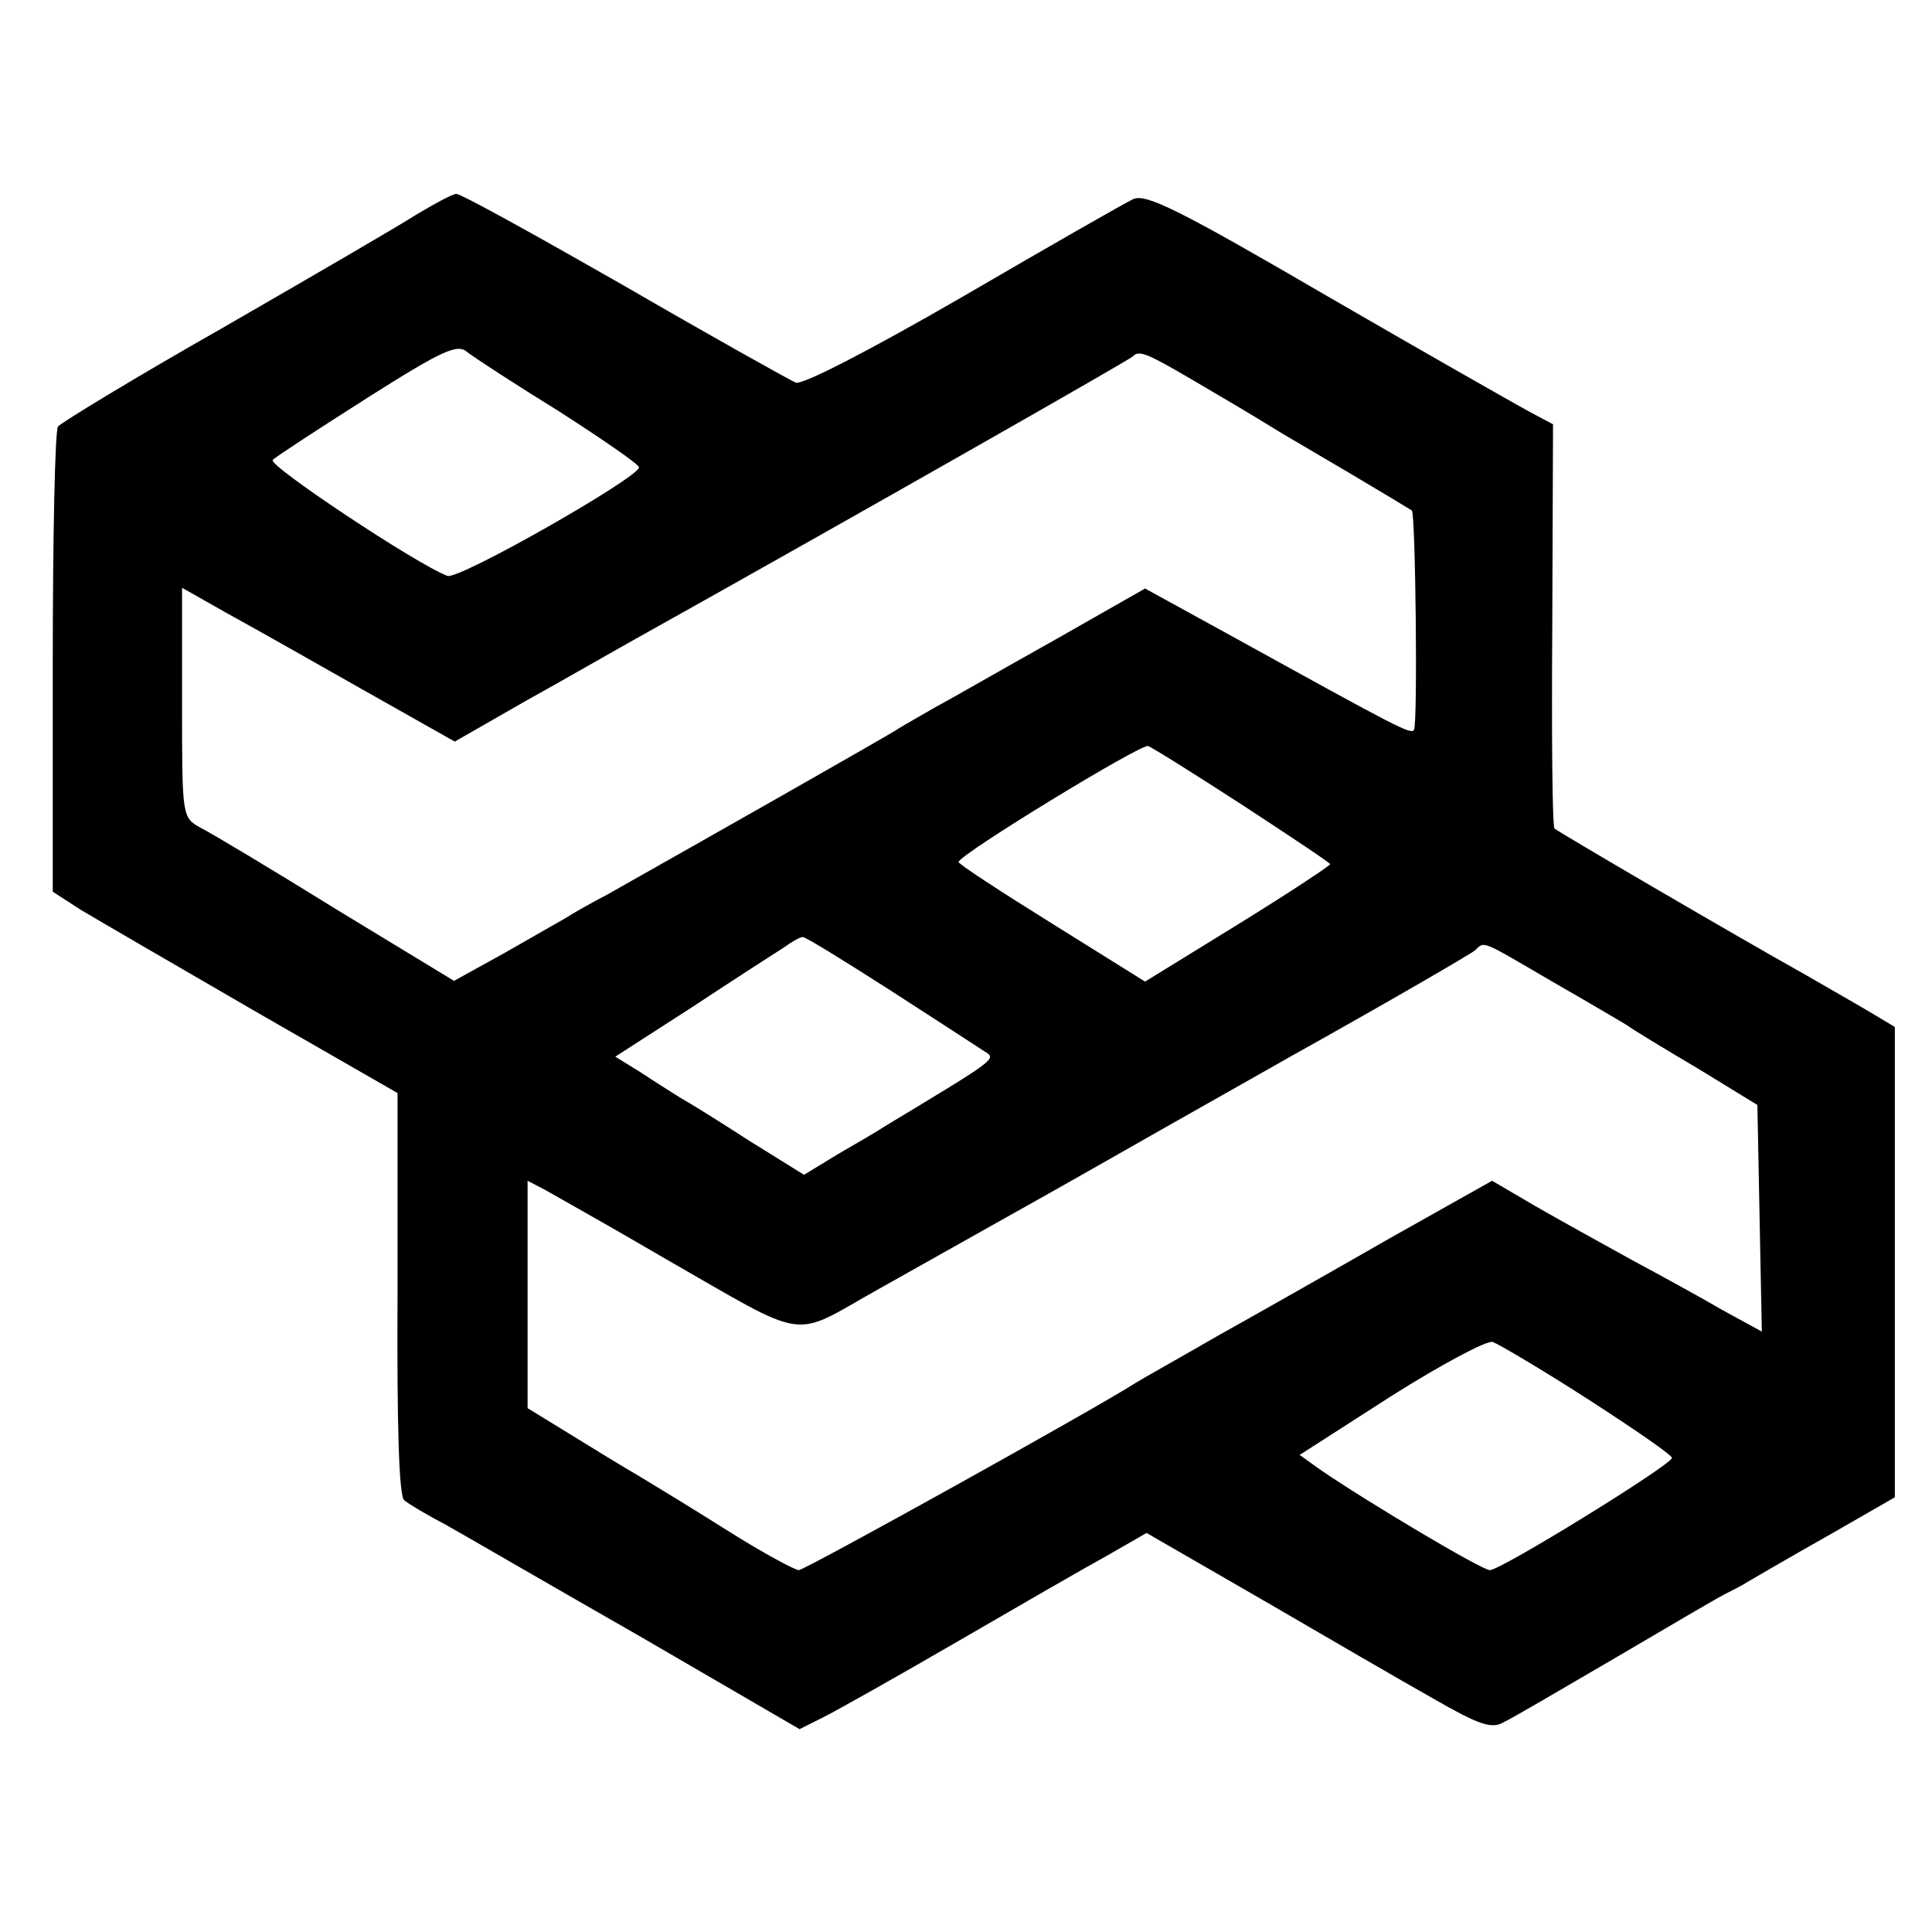 <?xml version="1.0" standalone="no"?>
<!DOCTYPE svg PUBLIC "-//W3C//DTD SVG 20010904//EN"
 "http://www.w3.org/TR/2001/REC-SVG-20010904/DTD/svg10.dtd">
<svg version="1.0" xmlns="http://www.w3.org/2000/svg"
 width="260pt" height="260pt" viewBox="0 0 260 260"
 preserveAspectRatio="xMidYMid meet">
<g transform="translate(0,260) scale(0.1,-0.1)"
fill="#000000" stroke="none">
<path d="M560 2311 c-25 -16 -142 -84 -260 -152 -118 -67 -218 -128 -222 -133
-4 -6 -7 -149 -7 -318 l0 -308 37 -24 c20 -12 125 -73 232 -135 l195 -112 0
-270 c-1 -179 2 -273 9 -278 6 -5 31 -20 56 -33 25 -14 142 -82 261 -150 l215
-125 32 16 c18 9 98 54 179 101 81 47 171 99 202 116 l54 31 156 -90 c86 -50
189 -110 230 -133 61 -35 78 -41 94 -32 11 5 79 45 151 87 73 43 138 81 146
85 8 4 24 12 35 19 12 7 60 35 108 62 l87 50 0 317 0 316 -42 25 c-24 14 -59
34 -78 45 -100 56 -334 193 -338 197 -3 3 -4 126 -3 275 l1 269 -30 16 c-17 9
-140 79 -273 156 -199 116 -245 139 -262 131 -11 -5 -114 -64 -229 -131 -128
-74 -216 -119 -225 -116 -9 4 -113 62 -232 131 -119 68 -220 124 -225 123 -5
0 -29 -13 -54 -28z m193 -265 c59 -38 107 -71 107 -75 -1 -14 -243 -152 -258
-146 -42 16 -242 149 -235 156 5 5 62 42 128 84 101 64 121 73 134 61 9 -7 64
-43 124 -80z m887 22 c36 -21 72 -43 80 -48 8 -5 51 -30 95 -56 44 -26 82 -49
85 -51 5 -5 8 -284 3 -295 -4 -7 -19 1 -240 123 l-122 67 -123 -70 c-68 -38
-139 -79 -158 -89 -19 -11 -42 -24 -50 -29 -13 -9 -269 -154 -393 -224 -21
-11 -46 -25 -55 -31 -9 -5 -47 -27 -84 -48 l-67 -37 -158 96 c-87 54 -169 103
-183 110 -25 14 -25 14 -25 168 l0 155 60 -34 c33 -18 116 -65 183 -103 l124
-70 96 55 c54 30 120 68 147 83 304 170 662 374 669 380 10 10 18 6 116 -52z
m33 -552 c64 -42 117 -77 117 -79 0 -2 -56 -39 -124 -81 l-125 -77 -125 78
c-69 43 -126 80 -126 83 1 10 245 159 255 156 6 -2 63 -38 128 -80z m-476
-248 c62 -40 119 -77 128 -83 17 -10 16 -10 -133 -100 -9 -6 -38 -23 -64 -38
l-46 -28 -74 46 c-40 26 -82 52 -93 58 -11 7 -35 22 -53 34 l-34 21 104 67
c56 37 112 73 123 80 11 8 22 14 25 14 3 1 56 -32 117 -71z m892 11 c47 -27
93 -54 101 -59 8 -6 51 -32 95 -58 l80 -49 3 -153 3 -152 -53 29 c-29 17 -84
47 -123 68 -38 21 -96 53 -129 72 l-58 34 -137 -77 c-75 -43 -179 -102 -231
-131 -52 -30 -102 -58 -110 -63 -56 -36 -447 -253 -455 -253 -5 0 -48 23 -94
52 -46 29 -100 62 -120 74 -21 12 -63 38 -94 57 l-57 35 0 153 0 153 23 -12
c12 -7 84 -47 159 -91 201 -115 170 -110 290 -43 57 32 137 77 178 100 41 23
91 51 110 62 19 11 141 80 270 153 129 72 239 136 245 141 13 13 8 14 104 -42z
m48 -562 c62 -40 113 -75 113 -79 0 -9 -230 -151 -245 -151 -11 0 -167 93
-228 135 l-28 20 123 79 c68 43 130 76 137 73 8 -3 66 -37 128 -77z"/>
</g>
</svg>
